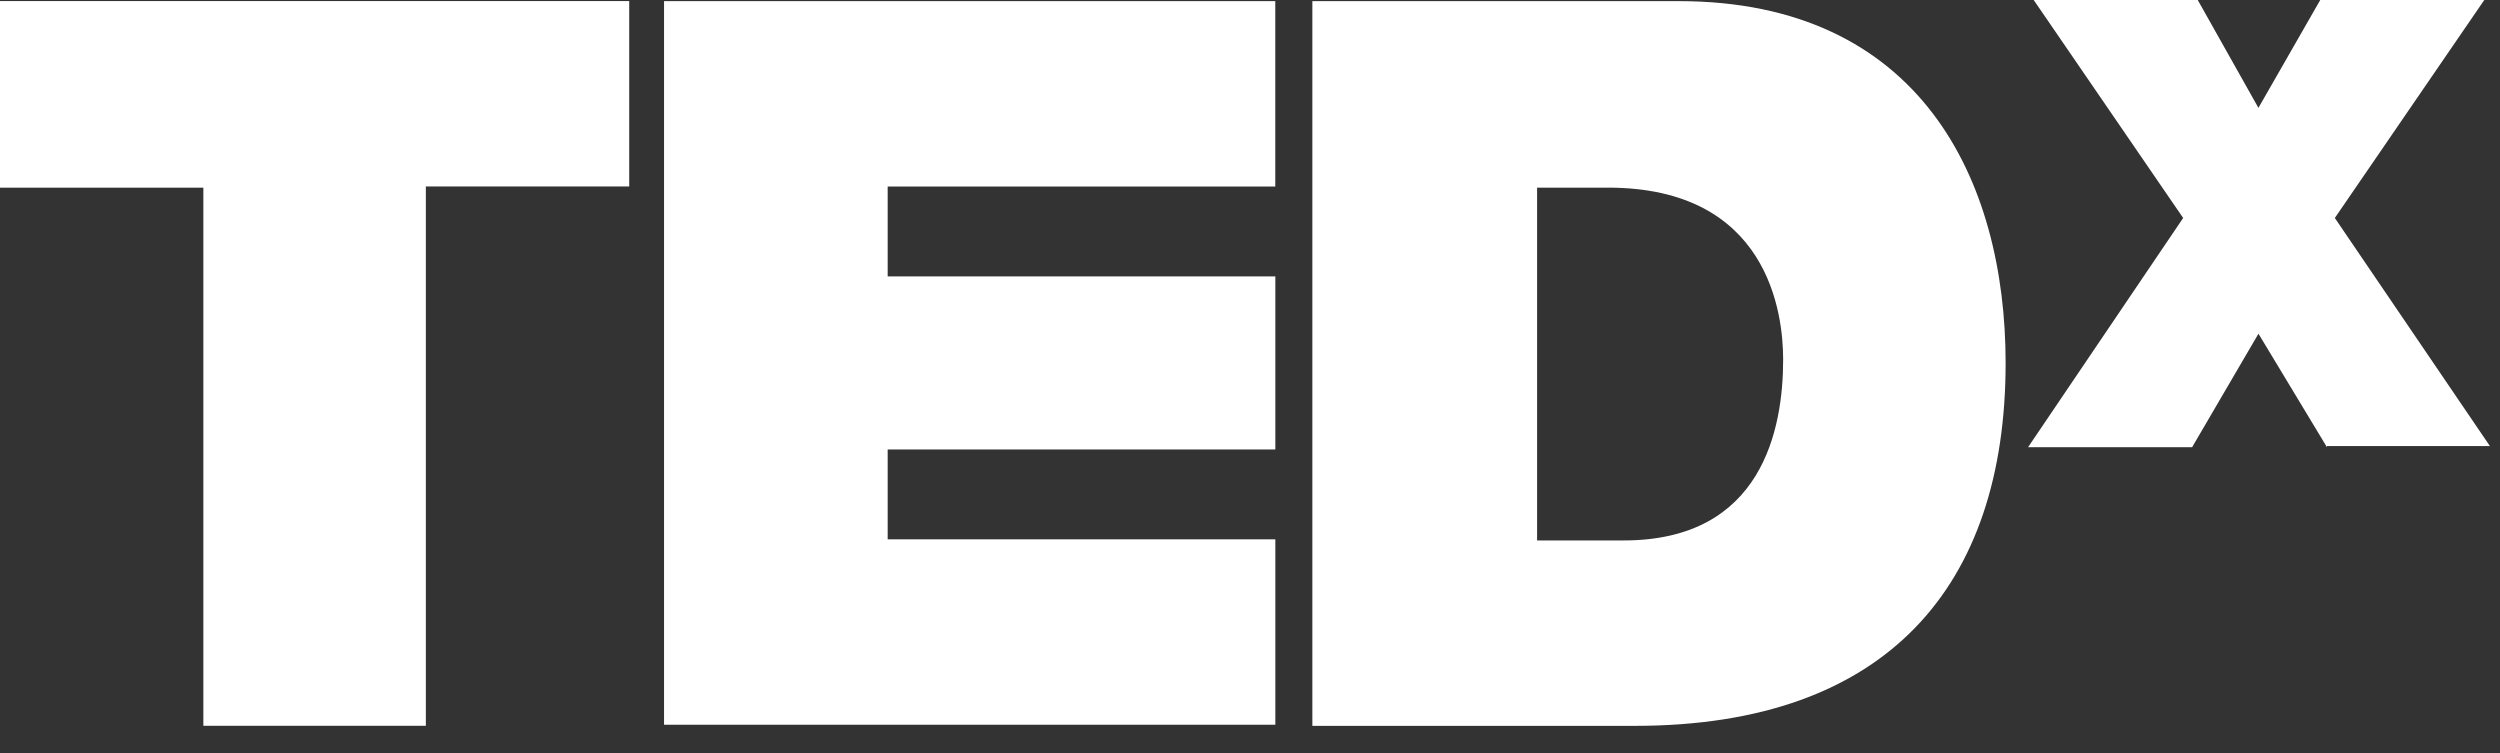 <svg xmlns="http://www.w3.org/2000/svg" width="73" height="22" fill="none"><rect width="100%" height="100%" fill="#333333" stroke="none"/><path fill="#fff" d="M5.938 5.48H0V.032h18.373v5.413h-5.938v15.749H5.938V5.479ZM19.39.033h17.848v5.413H25.92v2.625h11.32v5.053H25.92v2.624h11.32v5.414H19.39V.033Zm25.46 15.748h2.56c4.068 0 4.658-3.28 4.658-5.282 0-1.345-.426-5.02-5.118-5.02h-2.067v10.302h-.033ZM38.321.033h10.696c7.054 0 9.547 5.217 9.547 10.565 0 6.496-3.444 10.597-10.827 10.597h-9.416V.033Zm29.626 13.025-2-3.314-1.937 3.314h-4.79l4.528-6.693L59.384 0h4.79l1.772 3.15L67.751 0h4.79l-4.364 6.365 4.528 6.66h-4.758v.033Z"/></svg>